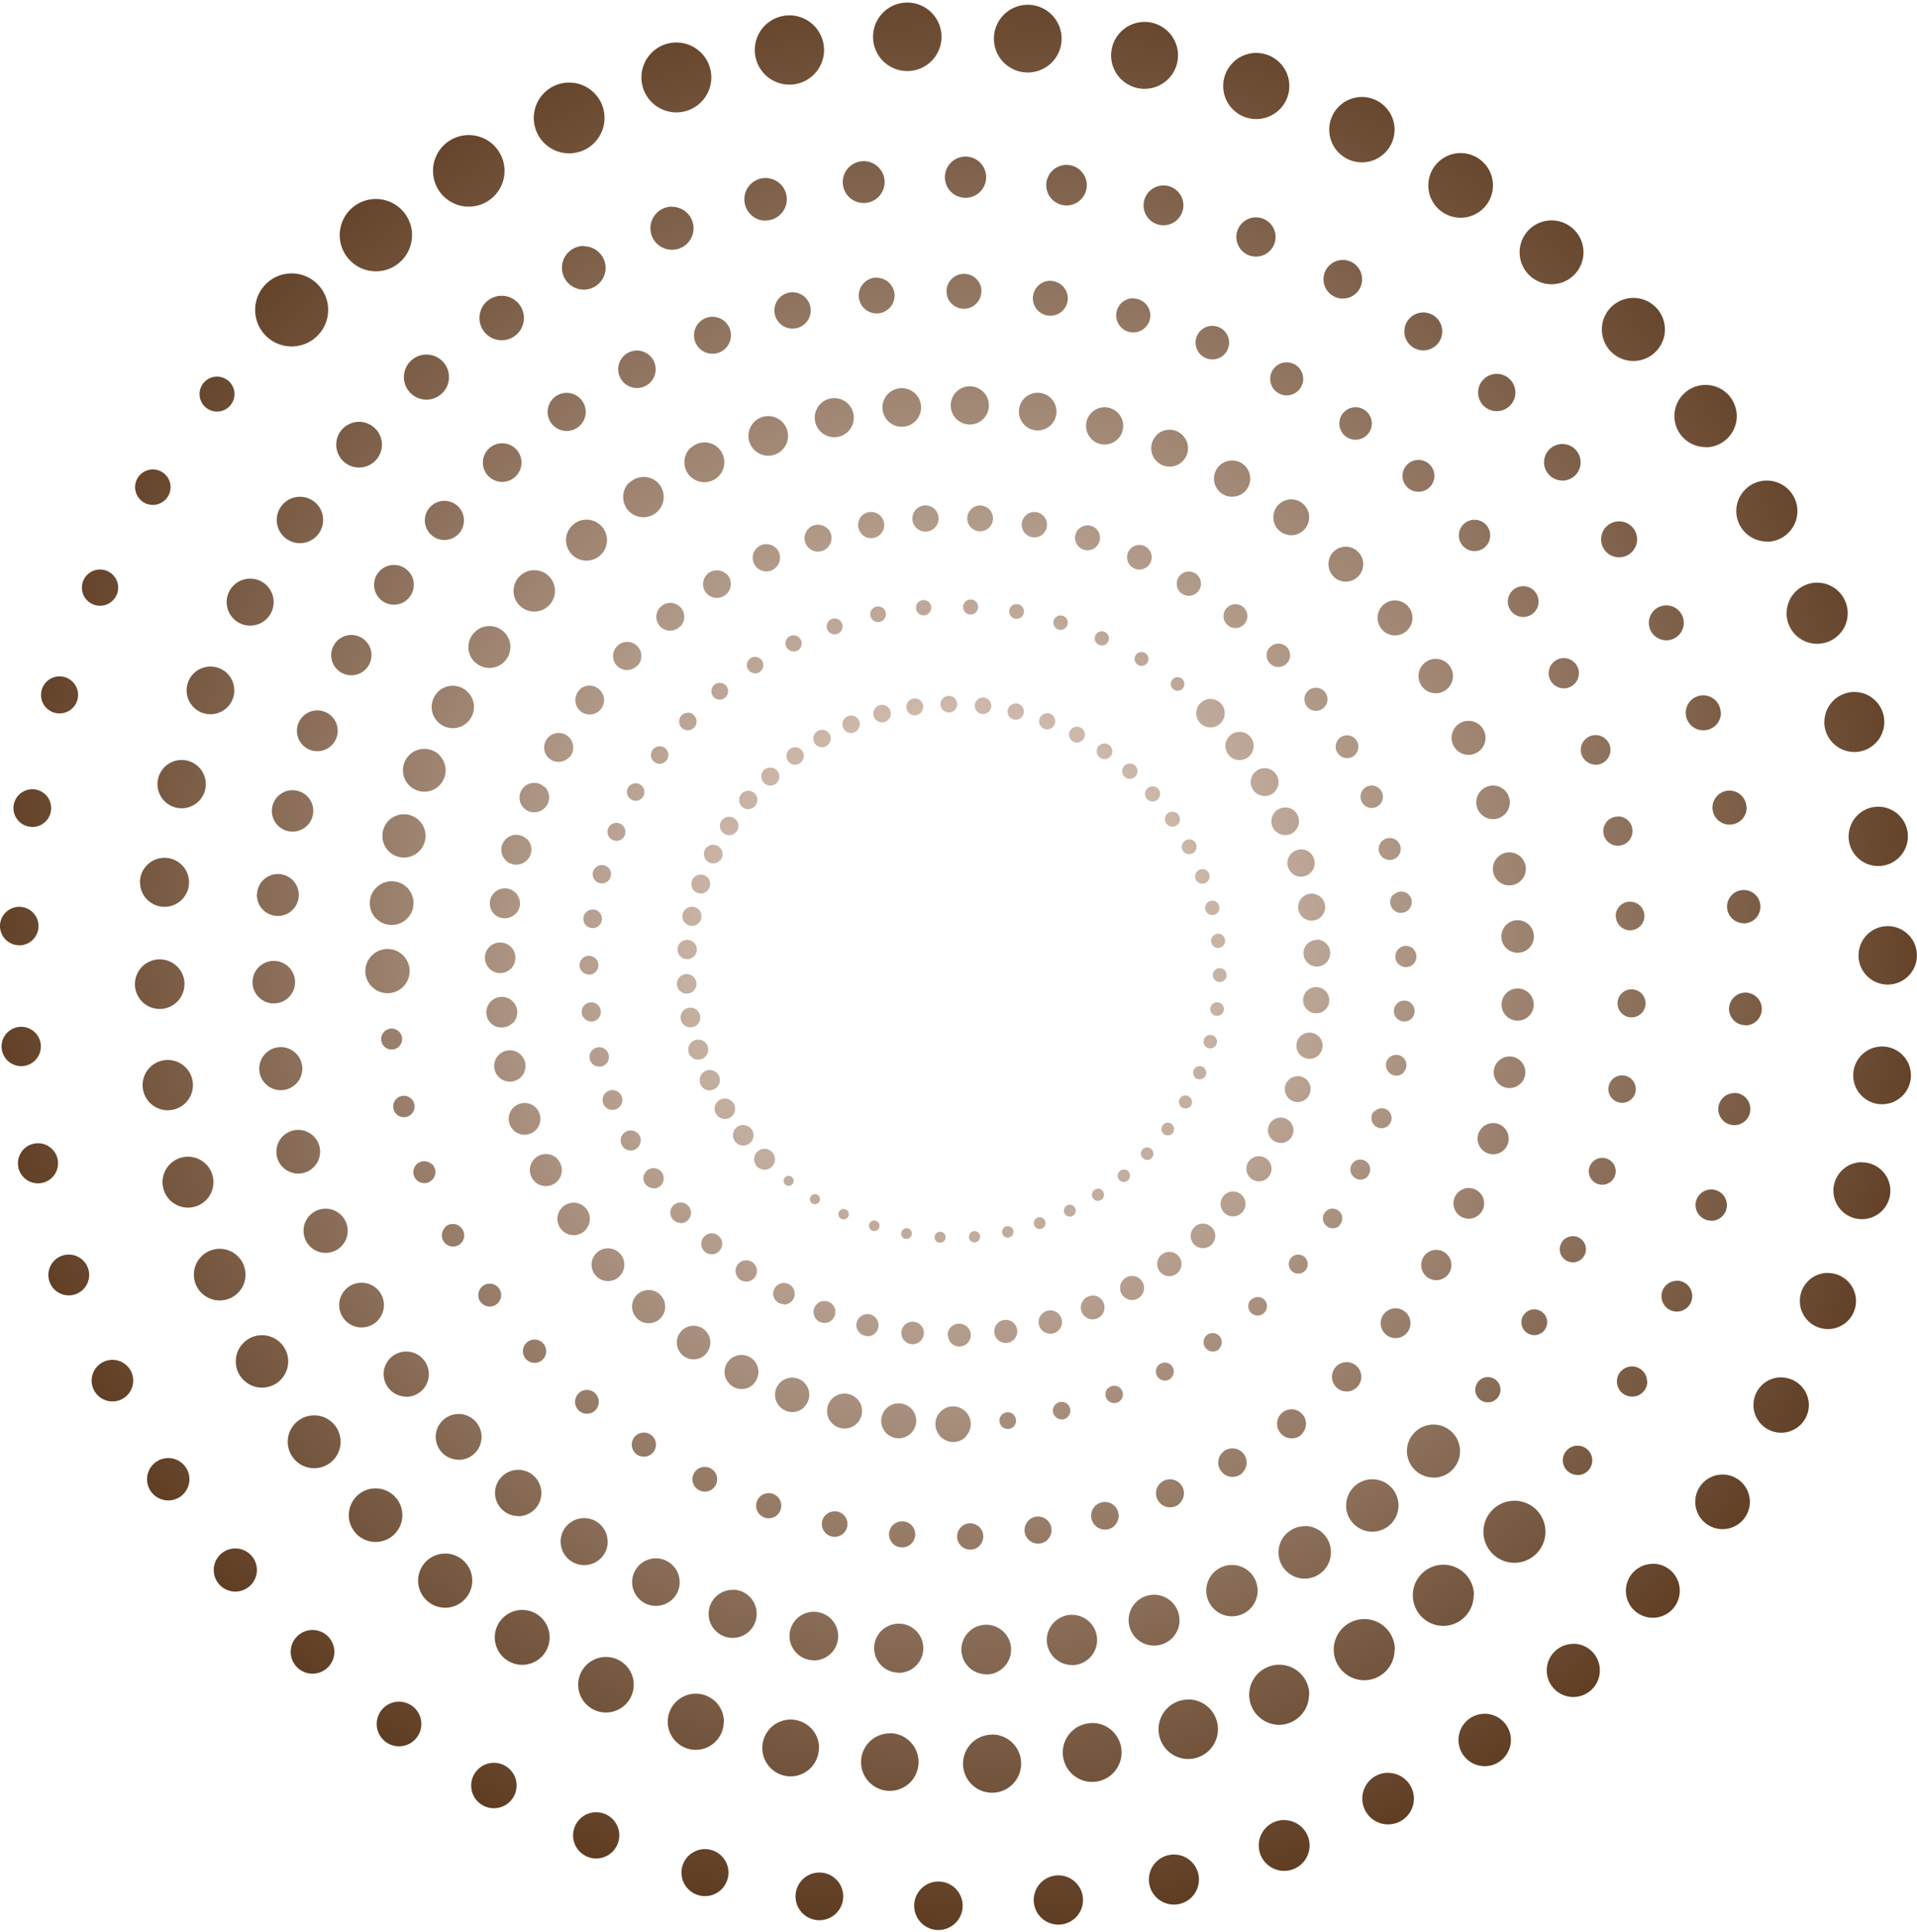 <?xml version="1.0" encoding="UTF-8" standalone="no"?><svg xmlns="http://www.w3.org/2000/svg" xmlns:xlink="http://www.w3.org/1999/xlink" data-name="Layer 1" fill="#000000" height="442.3" preserveAspectRatio="xMidYMid meet" version="1" viewBox="0.0 -0.6 439.0 442.3" width="439" zoomAndPan="magnify"><defs><radialGradient cx="220.62" cy="212.82" gradientUnits="userSpaceOnUse" id="a" r="236.14" xlink:actuate="onLoad" xlink:show="other" xlink:type="simple"><stop offset="0" stop-color="#eddcd2"/><stop offset="1" stop-color="#59371c"/></radialGradient></defs><path d="M271.22,156a1.55,1.55,0,1,1-1.54-1.55A1.54,1.54,0,0,1,271.22,156ZM263,150.28a1.59,1.59,0,1,0-1.59,1.58A1.59,1.59,0,0,0,263,150.28Zm-10.55-3.1a1.62,1.62,0,0,0,0-3.23,1.62,1.62,0,1,0,0,3.23Zm-9.57-6.87a1.65,1.65,0,1,0,1.65,1.65A1.65,1.65,0,0,0,242.86,140.31Zm-11.77-.78a1.69,1.69,0,0,0,3.37,0,1.69,1.69,0,1,0-3.37,0Zm-8.84-2.88a1.72,1.72,0,1,0,1.72,1.71A1.71,1.71,0,0,0,222.25,136.65Zm-9,1.89a1.75,1.75,0,1,0-1.75,1.75A1.75,1.75,0,0,0,213.25,138.54Zm-12.17,3.28A1.79,1.79,0,1,0,199.3,140,1.79,1.79,0,0,0,201.08,141.82Zm-8.14,1a1.82,1.82,0,1,0-1.82,1.82A1.82,1.82,0,0,0,192.94,142.78Zm-11.24,5.76a1.86,1.86,0,1,0-1.85-1.86A1.86,1.86,0,0,0,181.7,148.54Zm-8.8,5a1.89,1.89,0,1,0-1.89-1.88A1.88,1.88,0,0,0,172.9,153.55Zm-6.17,4.09a1.92,1.92,0,1,0-1.92,1.92A1.92,1.92,0,0,0,166.73,157.64Zm-9.23,4.93a2,2,0,1,0,2,2A2,2,0,0,0,157.5,162.57Zm-4.44,9.67a2,2,0,1,0-2,2A2,2,0,0,0,153.06,172.24Zm-9.5,8.47a2,2,0,1,0,2-2A2,2,0,0,0,143.56,180.71Zm-2.41,11.18a2.06,2.06,0,1,0-2.06-2.06A2.06,2.06,0,0,0,141.15,191.89Zm-1.23,7.65a2.1,2.1,0,1,0-2.1,2.09A2.1,2.1,0,0,0,139.92,199.54Zm-4.22,8.07a2.13,2.13,0,1,0,2.13,2.13A2.14,2.14,0,0,0,135.7,207.61Zm-.84,14.91a2.16,2.16,0,1,0-2.16-2.16A2.17,2.17,0,0,0,134.86,222.52Zm.52,10.74a2.2,2.2,0,1,0-2.2-2.2A2.2,2.2,0,0,0,135.38,233.26Zm1.82,10.34a2.23,2.23,0,1,0-2.23-2.23A2.23,2.23,0,0,0,137.2,243.6Zm.77,7.61a2.27,2.27,0,1,0,2.27-2.27A2.27,2.27,0,0,0,138,251.21Zm8.75,9.27a2.3,2.3,0,1,0-2.3,2.3A2.3,2.3,0,0,0,146.72,260.48Zm2.93,11a2.33,2.33,0,1,0-2.33-2.33A2.33,2.33,0,0,0,149.65,271.44Zm6.22,7.94A2.37,2.37,0,1,0,153.5,277,2.37,2.37,0,0,0,155.87,279.38Zm9.5,4.73a2.4,2.4,0,1,0-2.4,2.4A2.4,2.4,0,0,0,165.37,284.11Zm3.07,6.2a2.44,2.44,0,1,0,2.44-2.43A2.44,2.44,0,0,0,168.44,290.31Zm11.07,7.7a2.47,2.47,0,1,0-2.47-2.47A2.46,2.46,0,0,0,179.51,298Zm11.79,1.7a2.51,2.51,0,1,0-2.51,2.51A2.5,2.5,0,0,0,191.3,299.71Zm7.33,5.57a2.54,2.54,0,1,0-2.54-2.54A2.54,2.54,0,0,0,198.63,305.28ZM209,302a2.58,2.58,0,1,0,2.57,2.57A2.58,2.58,0,0,0,209,302Zm8.09,3.07a2.61,2.61,0,1,0,2.61-2.6A2.61,2.61,0,0,0,217,305.05Zm13.23-3.48a2.64,2.64,0,1,0,2.64,2.64A2.65,2.65,0,0,0,230.27,301.57Zm10.2,3.18a2.68,2.68,0,1,0-2.68-2.67A2.68,2.68,0,0,0,240.47,304.75Zm9.7-8.72a2.71,2.71,0,1,0,2.71,2.71A2.71,2.71,0,0,0,250.17,296ZM262,294.29a2.75,2.75,0,1,0-2.74,2.74A2.74,2.74,0,0,0,262,294.29ZM265,288.8a2.78,2.78,0,1,0,2.77-2.78A2.77,2.77,0,0,0,265,288.8Zm10.48-3.63a2.81,2.81,0,1,0-2.81-2.81A2.81,2.81,0,0,0,275.45,285.17Zm6.88-7.28a2.85,2.85,0,1,0-2.84-2.84A2.84,2.84,0,0,0,282.33,277.89ZM291.18,267a2.88,2.88,0,1,0-2.88,2.88A2.88,2.88,0,0,0,291.18,267Zm2.09-5.89a2.92,2.92,0,1,0-2.91-2.92A2.92,2.92,0,0,0,293.27,261.06Zm3.9-15.29a2.95,2.95,0,1,0,2.95,2.95A2.95,2.95,0,0,0,297.17,245.77Zm5.71-7a3,3,0,1,0-3,3A3,3,0,0,0,302.88,238.75Zm1.53-10.42a3,3,0,1,0-3,3A3,3,0,0,0,304.41,228.33Zm-2.86-13.8a3.05,3.05,0,1,0,3.06,3.05A3.06,3.06,0,0,0,301.55,214.53ZM300.38,204a3.09,3.09,0,1,0,3.08,3.08A3.08,3.08,0,0,0,300.38,204Zm-2.44-10.12a3.12,3.12,0,1,0,3.12,3.12A3.12,3.12,0,0,0,297.94,193.86Zm-3.62-9.6a3.16,3.16,0,1,0,3.15,3.16A3.15,3.15,0,0,0,294.32,184.26Zm-4.72-2.62a3.19,3.19,0,1,0-3.19-3.19A3.19,3.19,0,0,0,289.6,181.64Zm-2.51-11.46a3.23,3.23,0,1,0-3.23,3.22A3.23,3.23,0,0,0,287.09,170.18Zm-13.15-7.51a3.26,3.26,0,1,0,3.26-3.26A3.26,3.26,0,0,0,273.94,162.67ZM179.46,269.75a1.14,1.14,0,1,0,1.13-1.13A1.13,1.13,0,0,0,179.46,269.75Zm6,4.2a1.16,1.16,0,1,0,1.16-1.16A1.16,1.16,0,0,0,185.5,274Zm7.73,4.63a1.19,1.19,0,1,0-1.19-1.19A1.18,1.18,0,0,0,193.23,278.58Zm7,2.67A1.21,1.21,0,1,0,199,280,1.21,1.21,0,0,0,200.23,281.25Zm6.16.57a1.23,1.23,0,1,0,1.23-1.23A1.23,1.23,0,0,0,206.39,281.82Zm8.94,2.11a1.26,1.26,0,1,0-1.26-1.26A1.25,1.25,0,0,0,215.33,283.93Zm6.58-1.39a1.29,1.29,0,1,0,1.29-1.28A1.29,1.29,0,0,0,221.91,282.54Zm8.92-2.4a1.31,1.31,0,1,0,1.3,1.31A1.3,1.3,0,0,0,230.83,280.14Zm7.29.63a1.34,1.34,0,1,0-1.33-1.33A1.33,1.33,0,0,0,238.12,280.77Zm5.54-4.19a1.36,1.36,0,1,0,1.36-1.36A1.36,1.36,0,0,0,243.66,276.58Zm7.8-5a1.38,1.38,0,1,0,1.39,1.38A1.38,1.38,0,0,0,251.46,271.55Zm5.93-4.4a1.41,1.41,0,1,0,1.41,1.4A1.41,1.41,0,0,0,257.39,267.15Zm5.35-2.21a1.43,1.43,0,1,0-1.43-1.43A1.43,1.43,0,0,0,262.74,264.94Zm3.25-7.08a1.46,1.46,0,1,0,1.46-1.46A1.46,1.46,0,0,0,266,257.86Zm7-6.2a1.49,1.49,0,1,0-1.49,1.49A1.49,1.49,0,0,0,273,251.66Zm.26-6.68a1.51,1.51,0,1,0,1.51-1.51A1.52,1.52,0,0,0,273.21,245Zm5.48-7.11a1.54,1.54,0,1,0-1.54,1.54A1.54,1.54,0,0,0,278.69,237.87Zm1.58-7.47a1.56,1.56,0,1,0-1.56,1.56A1.56,1.56,0,0,0,280.27,230.4Zm-2.53-7.77a1.58,1.58,0,1,0,1.58-1.59A1.58,1.58,0,0,0,277.74,222.63Zm1.2-9.45a1.61,1.61,0,1,0,1.61,1.61A1.61,1.61,0,0,0,278.94,213.18Zm-1.33-7.58a1.64,1.64,0,1,0,1.64,1.64A1.64,1.64,0,0,0,277.61,205.6Zm-2.23-7.22A1.66,1.66,0,1,0,277,200,1.65,1.65,0,0,0,275.38,198.38Zm-3.06-6.82a1.69,1.69,0,1,0,1.69,1.68A1.68,1.68,0,0,0,272.32,191.56Zm-5.54-4.64a1.71,1.71,0,1,0,1.71-1.7A1.7,1.7,0,0,0,266.78,186.92Zm-1.11-5.78a1.73,1.73,0,1,0-1.73,1.73A1.73,1.73,0,0,0,265.67,181.14Zm-5.17-5.2a1.76,1.76,0,1,0-1.76,1.76A1.76,1.76,0,0,0,260.5,175.94Zm-5.77-4.54a1.79,1.79,0,1,0-1.78,1.78A1.79,1.79,0,0,0,254.73,171.4Zm-9.92-3.83a1.81,1.81,0,1,0,1.81-1.81A1.81,1.81,0,0,0,244.81,167.57Zm-5-4.89a1.84,1.84,0,1,0,1.83,1.83A1.83,1.83,0,0,0,239.83,162.68Zm-7.21-2.24a1.86,1.86,0,1,0,1.86,1.85A1.86,1.86,0,0,0,232.62,160.44ZM227,161a1.89,1.89,0,1,0-1.88,1.88A1.88,1.88,0,0,0,227,161Zm-9.72,1.54a1.91,1.91,0,1,0-1.91-1.91A1.91,1.91,0,0,0,217.23,162.51Zm-5.84-1.29a1.94,1.94,0,1,0-1.93,1.94A1.93,1.93,0,0,0,211.39,161.22ZM204,162.78a2,2,0,1,0-2,2A2,2,0,0,0,204,162.78Zm-7.08,2.45a2,2,0,1,0-2,2A2,2,0,0,0,196.87,165.23Zm-6.66,3.26a2,2,0,1,0-2,2A2,2,0,0,0,190.21,168.49Zm-6.16,4a2,2,0,1,0-2,2A2,2,0,0,0,184.05,172.51Zm-9.74,4.71a2.06,2.06,0,1,0,2.06-2.06A2.06,2.06,0,0,0,174.31,177.22Zm-3,7.44a2.09,2.09,0,1,0-2.09-2.08A2.08,2.08,0,0,0,171.33,184.66Zm-6.48,3.85A2.11,2.11,0,1,0,167,186.4,2.11,2.11,0,0,0,164.85,188.51Zm-1.53,4.31a2.14,2.14,0,1,0,2.13,2.14A2.14,2.14,0,0,0,163.32,192.82Zm-.7,9a2.16,2.16,0,1,0-2.16,2.16A2.16,2.16,0,0,0,162.62,201.86ZM158.46,207a2.19,2.19,0,1,0,2.19,2.19A2.19,2.19,0,0,0,158.46,207Zm-1.09,12a2.21,2.21,0,1,0-2.21-2.21A2.21,2.21,0,0,0,157.37,219Zm-.12,7.89a2.24,2.24,0,1,0-2.23-2.23A2.23,2.23,0,0,0,157.25,226.89Zm.86,7.73a2.26,2.26,0,1,0-2.26-2.26A2.26,2.26,0,0,0,158.11,234.62ZM159.9,242a2.29,2.29,0,1,0-2.29-2.28A2.29,2.29,0,0,0,159.9,242Zm2.65,7a2.31,2.31,0,1,0-2.31-2.31A2.3,2.3,0,0,0,162.55,249.06Zm5.79,4.25a2.34,2.34,0,1,0-2.33,2.34A2.33,2.33,0,0,0,168.34,253.31Zm1.87,3.71a2.36,2.36,0,1,0,2.36,2.36A2.35,2.35,0,0,0,170.21,257Zm7.27,7.85a2.39,2.39,0,1,0-2.39,2.39A2.39,2.39,0,0,0,177.48,264.87Zm54.66,58.48a1.92,1.92,0,1,0,0,2.72A1.93,1.93,0,0,0,232.14,323.35Zm12.36.5a2,2,0,1,0-2.78,0A2,2,0,0,0,244.5,323.85Zm9.23-6.56a2,2,0,1,0,2.84,0A2,2,0,0,0,253.73,317.29Zm14.47-2.37a2.05,2.05,0,1,0-2.9,0A2.05,2.05,0,0,0,268.2,314.92Zm11-6.71a2.09,2.09,0,1,0-3,0A2.09,2.09,0,0,0,279.24,308.21Zm7.3-11.23a2.14,2.14,0,1,0,3,0A2.14,2.14,0,0,0,286.54,297Zm12.35-9.64a2.18,2.18,0,1,0,0,3.08A2.18,2.18,0,0,0,298.89,287.34Zm7.88-7.37a2.22,2.22,0,1,0-3.14,0A2.23,2.23,0,0,0,306.77,280Zm6.38-11.15a2.27,2.27,0,1,0-3.2,0A2.26,2.26,0,0,0,313.15,268.82Zm1.63-15a2.31,2.31,0,1,0,3.26,0A2.29,2.29,0,0,0,314.78,253.86Zm6.65-8.84a2.35,2.35,0,1,0-3.32,0A2.34,2.34,0,0,0,321.43,245Zm1.89-15.73a2.39,2.39,0,1,0,0,3.38A2.38,2.38,0,0,0,323.32,229.29Zm.4-12.52a2.43,2.43,0,1,0,0,3.44A2.43,2.43,0,0,0,323.72,216.77Zm-4.6-12.48a2.47,2.47,0,1,0,3.5,0A2.47,2.47,0,0,0,319.12,204.29ZM316.46,192a2.52,2.52,0,1,0,3.57,0A2.52,2.52,0,0,0,316.46,192Zm-4.15-12a2.57,2.57,0,1,0,3.63,0A2.57,2.57,0,0,0,312.31,180Zm-2-7.81a2.6,2.6,0,1,0-3.68,0A2.6,2.6,0,0,0,310.35,172.2Zm-10.83-10.81a2.65,2.65,0,1,0,0-3.75A2.66,2.66,0,0,0,299.52,161.39Zm-8.63-13.86a2.69,2.69,0,1,0,3.8,0A2.68,2.68,0,0,0,290.89,147.53Zm-6-5.13a2.73,2.73,0,1,0-3.86,0A2.73,2.73,0,0,0,284.85,142.4ZM270.28,135a2.78,2.78,0,1,0,0-3.93A2.79,2.79,0,0,0,270.28,135ZM258.92,125a2.82,2.82,0,1,0,4,0A2.82,2.82,0,0,0,258.92,125Zm-11.87-4.51a2.86,2.86,0,1,0,4,0A2.86,2.86,0,0,0,247.05,120.51Zm-8.13,1.09a2.9,2.9,0,1,0-4.1,0A2.9,2.9,0,0,0,238.92,121.6ZM222.37,116a2.95,2.95,0,1,0,4.16,0A2.93,2.93,0,0,0,222.37,116Zm-8.3,0a3,3,0,1,0,0,4.23A3,3,0,0,0,214.07,116Zm-16.68,5.76a3,3,0,1,0,0-4.29A3,3,0,0,0,197.39,121.71Zm-7.88-1.32a3.08,3.08,0,1,0,0,4.35A3.08,3.08,0,0,0,189.51,120.39Zm-11.81,4.46a3.12,3.12,0,1,0,0,4.41A3.13,3.13,0,0,0,177.7,124.85Zm-11.3,6a3.16,3.16,0,1,0,0,4.47A3.16,3.16,0,0,0,166.4,130.81Zm-10.63,12a3.2,3.2,0,1,0-4.53,0A3.2,3.2,0,0,0,155.77,142.8Zm-9.84,9a3.24,3.24,0,1,0-4.58,0A3.24,3.24,0,0,0,145.93,151.81Zm-13.21,5.47a3.29,3.29,0,1,0,4.65,0A3.3,3.3,0,0,0,132.72,157.28Zm-2.42,15.53a3.33,3.33,0,1,0-4.71,0A3.33,3.33,0,0,0,130.3,172.81Zm-5.58,6.73a3.37,3.37,0,1,0,0,4.77A3.36,3.36,0,0,0,124.72,179.54Zm-4.07,11.91a3.42,3.42,0,1,0,0,4.83A3.42,3.42,0,0,0,120.65,191.45Zm-2.59,17.14a3.45,3.45,0,1,0-4.88,0A3.44,3.44,0,0,0,118.06,208.59Zm-6,12.48a3.5,3.5,0,1,0,0-4.95A3.49,3.49,0,0,0,112,221.07Zm5.36,12.52a3.54,3.54,0,1,0-5,0A3.55,3.55,0,0,0,117.39,233.59ZM119.3,246a3.59,3.59,0,1,0-5.07,0A3.59,3.59,0,0,0,119.3,246Zm3.4,7a3.63,3.63,0,1,0,0,5.13A3.64,3.64,0,0,0,122.7,253Zm4.9,11.69a3.67,3.67,0,1,0,0,5.2A3.68,3.68,0,0,0,127.6,264.71Zm6.39,16.4a3.71,3.71,0,1,0-5.25,0A3.71,3.71,0,0,0,134,281.11Zm7.89,10.51a3.75,3.75,0,1,0-5.31,0A3.75,3.75,0,0,0,141.88,291.62Zm9.35,4.26a3.8,3.8,0,1,0,0,5.38A3.8,3.8,0,0,0,151.23,295.88Zm10.32,13.63a3.84,3.84,0,1,0-5.43,0A3.84,3.84,0,0,0,161.55,309.51Zm11,6.75a3.88,3.88,0,1,0-5.49,0A3.87,3.87,0,0,0,172.6,316.26Zm11.63,5.26a3.92,3.92,0,1,0-5.55,0A3.91,3.91,0,0,0,184.23,321.52Zm12.07-1.84a4,4,0,1,0,0,5.61A4,4,0,0,0,196.3,319.68Zm12.37,2.2a4,4,0,1,0,0,5.68A4,4,0,0,0,208.67,321.88Zm12.5,6.45a4.05,4.05,0,1,0-5.73,0A4,4,0,0,0,221.17,328.33ZM91.38,239A2.4,2.4,0,1,0,88,239,2.4,2.4,0,0,0,91.38,239ZM90.76,251a2.45,2.45,0,1,0,3.47,0A2.45,2.45,0,0,0,90.76,251Zm8.18,15a2.51,2.51,0,1,0,0,3.55A2.5,2.5,0,0,0,98.94,265.93Zm3,14.43a2.56,2.56,0,1,0,3.62,0A2.57,2.57,0,0,0,101.9,280.36ZM114,297.77a2.62,2.62,0,1,0-3.7,0A2.62,2.62,0,0,0,114,297.77Zm10.31,9.1a2.67,2.67,0,1,0,0,3.77A2.65,2.65,0,0,0,124.28,306.87Zm8.18,11.57a2.72,2.72,0,1,0,3.85,0A2.72,2.72,0,0,0,132.46,318.44Zm13,9.75a2.77,2.77,0,1,0,3.92,0A2.78,2.78,0,0,0,145.51,328.19Zm17.91,11.89a2.83,2.83,0,1,0-4,0A2.84,2.84,0,0,0,163.42,340.08Zm14.67,6.09a2.88,2.88,0,1,0-4.07,0A2.89,2.89,0,0,0,178.09,346.17Zm11,.09a2.93,2.93,0,1,0,4.15,0A2.92,2.92,0,0,0,189.11,346.26Zm15.41,2.29a3,3,0,1,0,4.22,0A3,3,0,0,0,204.52,348.55Zm19.85,4.71a3,3,0,1,0-4.3,0A3,3,0,0,0,224.37,353.26Zm15.57-1.37a3.09,3.09,0,1,0-4.37,0A3.08,3.08,0,0,0,239.94,351.89Zm15.35-3.23a3.15,3.15,0,1,0-4.45,0A3.14,3.14,0,0,0,255.29,348.66Zm14.94-5.11a3.2,3.2,0,1,0-4.53,0A3.21,3.21,0,0,0,270.23,343.55Zm14.34-7a3.25,3.25,0,1,0-4.6,0A3.25,3.25,0,0,0,284.57,336.58Zm13.57-8.83a3.31,3.31,0,1,0-4.67,0A3.31,3.31,0,0,0,298.14,327.75ZM310.76,317a3.36,3.36,0,1,0-4.75,0A3.36,3.36,0,0,0,310.76,317ZM322,299.94a3.41,3.41,0,1,0,0,4.83A3.41,3.41,0,0,0,322,299.94Zm4.47-13.35a3.46,3.46,0,1,0,4.89,0A3.44,3.44,0,0,0,326.45,286.59Zm12.39-9.21a3.51,3.51,0,1,0-5,0A3.5,3.5,0,0,0,338.84,277.38Zm5.63-19.78a3.57,3.57,0,1,0,0,5A3.58,3.58,0,0,0,344.47,257.6Zm3.76-10.14a3.62,3.62,0,1,0-5.12,0A3.61,3.61,0,0,0,348.23,247.46Zm-3.3-20.66a3.68,3.68,0,1,0,5.2,0A3.69,3.69,0,0,0,344.93,226.8Zm5.23-15.63a3.73,3.73,0,1,0,0,5.28A3.72,3.72,0,0,0,350.16,211.17ZM348.32,201a3.78,3.78,0,1,0-5.35,0A3.78,3.78,0,0,0,348.32,201Zm-9.12-20.62a3.84,3.84,0,1,0,5.42,0A3.84,3.84,0,0,0,339.2,180.37Zm-5.65-9.3a3.89,3.89,0,1,0,0-5.5A3.89,3.89,0,0,0,333.55,171.07ZM326,151.4a3.94,3.94,0,1,0,5.57,0A3.94,3.94,0,0,0,326,151.4Zm-9.38-7.7a4,4,0,1,0,0-5.65A4,4,0,0,0,316.66,143.7Zm-11.24-12.27a4,4,0,1,0,0-5.72A4.06,4.06,0,0,0,305.42,131.43ZM292.8,114.94a4.1,4.1,0,1,0,5.8,0A4.09,4.09,0,0,0,292.8,114.94Zm-13.58-8.89a4.15,4.15,0,1,0,5.87,0A4.15,4.15,0,0,0,279.22,106.05Zm-14.35-7a4.21,4.21,0,1,0,5.95,0A4.19,4.19,0,0,0,264.87,99Zm-14.94.86a4.26,4.26,0,1,0,0-6A4.26,4.26,0,0,0,249.93,99.88Zm-15.35-3.22a4.31,4.31,0,1,0,0-6.1A4.32,4.32,0,0,0,234.58,96.66ZM219,89.13a4.37,4.37,0,1,0,6.18,0A4.35,4.35,0,0,0,219,89.13Zm-9.37.43a4.42,4.42,0,1,0,0,6.26A4.43,4.43,0,0,0,209.63,89.56Zm-21.74,8.63a4.47,4.47,0,1,0,0-6.32A4.47,4.47,0,0,0,187.89,98.19ZM172.73,96a4.53,4.53,0,1,0,6.4,0A4.52,4.52,0,0,0,172.73,96Zm-14.66,6a4.57,4.57,0,1,0,6.47,0A4.57,4.57,0,0,0,158.07,102.08Zm-14,7.9a4.64,4.64,0,1,0,6.56,0A4.65,4.65,0,0,0,144.08,110ZM131,119.75a4.69,4.69,0,1,0,6.63,0A4.69,4.69,0,0,0,131,119.75Zm-12,11.58a4.74,4.74,0,1,0,6.7,0A4.75,4.75,0,0,0,119,131.33Zm-10.3,19.59a4.79,4.79,0,1,0,0-6.78A4.8,4.8,0,0,0,108.65,150.92Zm-8.43,6.93a4.84,4.84,0,1,0,6.85,0A4.85,4.85,0,0,0,100.22,157.85Zm.37,14.44a4.9,4.9,0,1,0,0,6.93A4.91,4.91,0,0,0,100.59,172.29ZM89,194.28a4.95,4.95,0,1,0,0-7A5,5,0,0,0,89,194.28Zm-2.83,15.43a5,5,0,1,0,0-7.08A5,5,0,0,0,86.13,209.71Zm-1,15.6a5.06,5.06,0,1,0,0-7.15A5,5,0,0,0,85.17,225.31Zm255.56,95.16a2.89,2.89,0,1,0-2.89-2.88A2.88,2.88,0,0,0,340.73,320.47Zm10.68-15.39a2.95,2.95,0,1,0-3-2.94A2.94,2.94,0,0,0,351.41,305.08Zm8.78-16.66a3,3,0,1,0-3-3A3,3,0,0,0,360.19,288.42Zm6.74-23.93a3.08,3.08,0,1,0,3.07,3.07A3.07,3.07,0,0,0,366.93,264.49Zm4.53-12.6a3.14,3.14,0,1,0-3.14-3.14A3.15,3.15,0,0,0,371.46,251.89Zm5.38-22.77a3.21,3.21,0,1,0-3.21,3.21A3.21,3.21,0,0,0,376.84,229.12Zm-6.8-20a3.27,3.27,0,1,0,3.27-3.27A3.26,3.26,0,0,0,370,209.08Zm.47-22.77a3.34,3.34,0,1,0,3.33,3.33A3.33,3.33,0,0,0,370.51,186.31Zm-5.12-11.85a3.4,3.4,0,1,0-3.39-3.4A3.4,3.4,0,0,0,365.39,174.46ZM358.11,157a3.46,3.46,0,1,0-3.46-3.46A3.46,3.46,0,0,0,358.11,157Zm-5.77-19.87a3.52,3.52,0,1,0-3.52,3.52A3.51,3.51,0,0,0,352.34,137.08ZM337.68,118.4a3.59,3.59,0,1,0,3.58,3.58A3.58,3.58,0,0,0,337.68,118.4ZM324.83,112a3.65,3.65,0,1,0-3.65-3.65A3.65,3.65,0,0,0,324.83,112ZM310.44,92.64a3.72,3.72,0,1,0,3.71,3.72A3.73,3.73,0,0,0,310.44,92.64Zm-19.56-6.5a3.78,3.78,0,1,0,3.77-3.78A3.77,3.77,0,0,0,290.88,86.14Zm-13.25-4.45a3.84,3.84,0,1,0-3.84-3.84A3.84,3.84,0,0,0,277.63,81.69Zm-18.1-14a3.91,3.91,0,1,0,3.9,3.91A3.91,3.91,0,0,0,259.53,67.74Zm-19-4a4,4,0,1,0,4,4A4,4,0,0,0,240.5,63.72Zm-15.77,2.41a4,4,0,1,0-4,4A4,4,0,0,0,224.73,66.13Zm-24-3.14a4.1,4.1,0,1,0,4.1,4.1A4.11,4.11,0,0,0,200.73,63ZM181.5,66.32a4.16,4.16,0,1,0,4.16,4.16A4.16,4.16,0,0,0,181.5,66.32Zm-22.57,9.83a4.23,4.23,0,1,0,4.23-4.22A4.23,4.23,0,0,0,158.93,76.15ZM145.86,88.24A4.29,4.29,0,1,0,141.57,84,4.29,4.29,0,0,0,145.86,88.24Zm-16.1,9.83a4.36,4.36,0,1,0-4.35-4.35A4.35,4.35,0,0,0,129.76,98.07ZM115,100.89a4.42,4.42,0,1,0,4.42,4.41A4.41,4.41,0,0,0,115,100.89Zm-13.23,13.18a4.48,4.48,0,1,0,4.48,4.48A4.48,4.48,0,0,0,101.79,114.07Zm-7,19.23a4.55,4.55,0,1,0-4.55,4.55A4.55,4.55,0,0,0,94.76,133.3ZM80.46,154a4.61,4.61,0,1,0-4.61-4.61A4.6,4.6,0,0,0,80.46,154ZM68,166.72a4.67,4.67,0,1,0,4.67-4.67A4.67,4.67,0,0,0,68,166.72ZM67,189.8a4.74,4.74,0,1,0-4.74-4.73A4.73,4.73,0,0,0,67,189.8Zm-8.17,14.51a4.8,4.8,0,1,0,4.8-4.8A4.79,4.79,0,0,0,58.86,204.31Zm3.86,24.83a4.87,4.87,0,1,0-4.86-4.87A4.87,4.87,0,0,0,62.72,229.14ZM64.3,249a4.93,4.93,0,1,0-4.93-4.93A4.93,4.93,0,0,0,64.3,249Zm4,19.09a5,5,0,1,0-5-5A5,5,0,0,0,68.28,268.09Zm6.21,18.16a5.06,5.06,0,1,0-5-5.06A5.07,5.07,0,0,0,74.49,286.25ZM87.92,298.2a5.12,5.12,0,1,0-5.12,5.12A5.12,5.12,0,0,0,87.92,298.2Zm5.11,21A5.18,5.18,0,1,0,87.85,314,5.18,5.18,0,0,0,93,319.16Zm12,14.44a5.25,5.25,0,1,0-5.25-5.24A5.25,5.25,0,0,0,105.05,333.6Zm13.64,12.9a5.31,5.31,0,1,0-5.31-5.31A5.31,5.31,0,0,0,118.69,346.5Zm20.48,5.82a5.38,5.38,0,1,0-5.37,5.37A5.37,5.37,0,0,0,139.17,352.32Zm16.49,9.28a5.44,5.44,0,1,0-5.44,5.43A5.44,5.44,0,0,0,155.66,361.6Zm12.14,1.76a5.5,5.5,0,1,0,5.5,5.5A5.5,5.5,0,0,0,167.8,363.36Zm18.59,16.16a5.57,5.57,0,1,0-5.57-5.56A5.56,5.56,0,0,0,186.39,379.52Zm19.43,2.84a5.63,5.63,0,1,0-5.62-5.63A5.63,5.63,0,0,0,205.82,382.36Zm20.05.37a5.69,5.69,0,1,0-5.69-5.69A5.69,5.69,0,0,0,225.87,382.73Zm19.62-2.13a5.76,5.76,0,1,0-5.75-5.75A5.75,5.75,0,0,0,245.49,380.6Zm24.63-10.3a5.82,5.82,0,1,0-5.82,5.82A5.82,5.82,0,0,0,270.12,370.3Zm17.9-6.76a5.88,5.88,0,1,0-5.88,5.88A5.88,5.88,0,0,0,288,363.54Zm10.84-14.75a6,6,0,1,0,5.94,5.95A5.95,5.95,0,0,0,298.86,348.79Zm9.42-4.75a6,6,0,1,0,6-6A6,6,0,0,0,308.28,344Zm20-6.36a6.08,6.08,0,1,0-6.07-6.07A6.08,6.08,0,0,0,328.3,337.68Zm33-.59a3.37,3.37,0,1,0-3.37-3.37A3.37,3.37,0,0,0,361.32,337.09Zm15.92-21.42a3.45,3.45,0,1,0-3.44,3.44A3.44,3.44,0,0,0,377.24,315.67Zm6.82-23.06a3.52,3.52,0,1,0,3.52,3.52A3.52,3.52,0,0,0,384.06,292.61Zm7.87-13.74a3.59,3.59,0,1,0-3.59-3.59A3.59,3.59,0,0,0,391.93,278.87Zm5.29-29.24a3.67,3.67,0,1,0,3.67,3.67A3.67,3.67,0,0,0,397.22,249.63Zm2.54-15.51a3.75,3.75,0,1,0-3.74-3.74A3.74,3.74,0,0,0,399.76,234.12Zm-.38-23.35a3.82,3.82,0,1,0-3.82-3.81A3.81,3.81,0,0,0,399.38,210.77Zm.62-26.51a3.89,3.89,0,1,0-3.89,3.89A3.89,3.89,0,0,0,400,184.26Zm-5.9-21.7a4,4,0,1,0-4,4A4,4,0,0,0,394.1,162.56ZM377.59,142a4,4,0,1,0,4-4A4,4,0,0,0,377.59,142ZM370.78,127a4.12,4.12,0,1,0-4.12-4.11A4.11,4.11,0,0,0,370.78,127Zm-13-17.56a4.19,4.19,0,1,0-4.19-4.19A4.19,4.19,0,0,0,357.76,109.41ZM338.49,89.3A4.27,4.27,0,1,0,342.75,85,4.27,4.27,0,0,0,338.49,89.3Zm-12.55-9.68a4.34,4.34,0,1,0-4.34-4.33A4.33,4.33,0,0,0,325.94,79.62ZM307.5,67.76a4.42,4.42,0,1,0-4.41-4.42A4.41,4.41,0,0,0,307.5,67.76ZM287.62,49.17a4.49,4.49,0,1,0,4.49,4.49A4.49,4.49,0,0,0,287.62,49.17Zm-21.15-7.31A4.56,4.56,0,1,0,271,46.42,4.56,4.56,0,0,0,266.47,41.86ZM239.6,41.8a4.64,4.64,0,1,0,4.64-4.64A4.63,4.63,0,0,0,239.6,41.8Zm-18.5,2.89A4.72,4.72,0,1,0,216.39,40,4.71,4.71,0,0,0,221.1,44.69Zm-23.31,1.19A4.79,4.79,0,1,0,193,41.09,4.78,4.78,0,0,0,197.79,45.88Zm-22.47,4a4.86,4.86,0,1,0-4.86-4.86A4.87,4.87,0,0,0,175.32,49.92Zm-21.43-3.17a4.94,4.94,0,1,0,4.94,4.93A4.93,4.93,0,0,0,153.89,46.75Zm-20.2,9a5,5,0,1,0,5,5A5,5,0,0,0,133.69,55.78ZM109.8,72.2a5.09,5.09,0,1,0,5.08-5.08A5.08,5.08,0,0,0,109.8,72.2ZM92.5,85.73a5.16,5.16,0,1,0,5.16-5.15A5.16,5.16,0,0,0,92.5,85.73ZM82.2,106.44A5.23,5.23,0,1,0,77,101.21,5.23,5.23,0,0,0,82.2,106.44Zm-13.52,6.7A5.31,5.31,0,1,0,74,118.45,5.3,5.3,0,0,0,68.68,113.14ZM51.91,137.26a5.38,5.38,0,1,0,5.38-5.38A5.38,5.38,0,0,0,51.91,137.26ZM48.2,162.93a5.46,5.46,0,1,0-5.46-5.45A5.45,5.45,0,0,0,48.2,162.93Zm-12.13,16a5.53,5.53,0,1,0,5.53-5.53A5.53,5.53,0,0,0,36.07,178.91Zm-4,22.48a5.61,5.61,0,1,0,5.61-5.61A5.61,5.61,0,0,0,32.05,201.39Zm10.19,23.32a5.68,5.68,0,1,0-5.68,5.68A5.68,5.68,0,0,0,42.24,224.71ZM38.41,253.6a5.76,5.76,0,1,0-5.75-5.76A5.76,5.76,0,0,0,38.41,253.6Zm4.65,10.63a5.83,5.83,0,1,0,5.82,5.83A5.83,5.83,0,0,0,43.06,264.23Zm13.16,27a5.91,5.91,0,1,0-5.9,5.91A5.9,5.9,0,0,0,56.22,291.2ZM60,305.1a6,6,0,1,0,6,6A6,6,0,0,0,60,305.1Zm12,18.35a6.05,6.05,0,1,0,6,6.05A6.05,6.05,0,0,0,72,323.45ZM92.14,346.3A6.13,6.13,0,1,0,86,352.43,6.12,6.12,0,0,0,92.14,346.3Zm9.81,8.79a6.2,6.2,0,1,0,6.2,6.2A6.2,6.2,0,0,0,102,355.09ZM119.59,368a6.28,6.28,0,1,0,6.28,6.28A6.28,6.28,0,0,0,119.59,368Zm19.19,10.76a6.36,6.36,0,1,0,6.35,6.36A6.35,6.35,0,0,0,138.78,378.77Zm27,14.84a6.43,6.43,0,1,0-6.42,6.43A6.43,6.43,0,0,0,165.74,393.61Zm21.79,6a6.5,6.5,0,1,0-6.5,6.5A6.5,6.5,0,0,0,187.53,399.57Zm16.2-3.34a6.58,6.58,0,1,0,6.58,6.58A6.58,6.58,0,0,0,203.73,396.23Zm23.42.29a6.65,6.65,0,1,0,6.65,6.65A6.65,6.65,0,0,0,227.15,396.52Zm22.92-2.64a6.73,6.73,0,1,0,6.73,6.72A6.72,6.72,0,0,0,250.07,393.88Zm22-5.39a6.8,6.8,0,1,0,6.8,6.8A6.8,6.8,0,0,0,272,388.49Zm27.72-1.09a6.88,6.88,0,1,0-6.88,6.87A6.88,6.88,0,0,0,299.76,387.4Zm19.6-10.28a7,7,0,1,0-6.95,6.94A6.95,6.95,0,0,0,319.36,377.12Zm18.11-12.5a7,7,0,1,0-7,7A7,7,0,0,0,337.47,364.62ZM346.81,343a7.1,7.1,0,1,0,7.1,7.09A7.09,7.09,0,0,0,346.81,343ZM49.7,93.63a4,4,0,1,0-4-4A4,4,0,0,0,49.7,93.63ZM35,115a4.06,4.06,0,1,0-4.06-4.06A4.06,4.06,0,0,0,35,115ZM22.91,138.09a4.15,4.15,0,1,0-4.15-4.15A4.14,4.14,0,0,0,22.91,138.09Zm-9.27,24.65A4.24,4.24,0,1,0,9.4,158.5,4.23,4.23,0,0,0,13.64,162.74Zm-6.24,26a4.32,4.32,0,1,0-4.32-4.32A4.32,4.32,0,0,0,7.4,188.72Zm-3,27.1A4.41,4.41,0,1,0,0,211.41,4.42,4.42,0,0,0,4.41,215.82ZM9.36,239a4.5,4.5,0,1,0-4.5,4.49A4.5,4.5,0,0,0,9.36,239Zm3.93,26.74a4.59,4.59,0,1,0-4.58,4.59A4.58,4.58,0,0,0,13.29,265.74Zm2.46,20.9a4.67,4.67,0,1,0,4.67,4.67A4.67,4.67,0,0,0,15.75,286.64Zm10,24.1a4.76,4.76,0,1,0,4.76,4.76A4.76,4.76,0,0,0,25.77,310.74Zm12.79,22.49a4.85,4.85,0,1,0,4.84,4.85A4.85,4.85,0,0,0,38.56,333.23ZM53.9,353.92a4.94,4.94,0,1,0,4.93,4.94A4.94,4.94,0,0,0,53.9,353.92Zm17.67,18.67a5,5,0,1,0,5,5A5,5,0,0,0,71.57,372.59ZM91.38,389a5.11,5.11,0,1,0,5.11,5.11A5.11,5.11,0,0,0,91.38,389Zm21.73,14a5.2,5.2,0,1,0,5.19,5.2A5.19,5.19,0,0,0,113.11,403Zm23.42,11.32a5.29,5.29,0,1,0,5.29,5.28A5.28,5.28,0,0,0,136.53,414.32Zm24.92,8.44a5.38,5.38,0,1,0,5.37,5.38A5.38,5.38,0,0,0,161.45,422.76Zm26.19,5.36a5.46,5.46,0,1,0,5.46,5.46A5.45,5.45,0,0,0,187.64,428.12Zm27.26,2.06a5.55,5.55,0,1,0,5.55,5.55A5.54,5.54,0,0,0,214.9,430.18Zm27.47-1.41a5.64,5.64,0,1,0,5.64,5.64A5.64,5.64,0,0,0,242.37,428.77ZM268.84,424a5.73,5.73,0,1,0,5.72,5.72A5.72,5.72,0,0,0,268.84,424Zm25.24-7.9a5.82,5.82,0,1,0,5.82,5.82A5.82,5.82,0,0,0,294.08,416.12Zm23.81-10.82a5.91,5.91,0,1,0,5.9,5.91A5.92,5.92,0,0,0,317.89,405.3ZM340,391.77a6,6,0,1,0,6,6A6,6,0,0,0,340,391.77Zm20.29-16a6.08,6.08,0,1,0,6.08,6.08A6.08,6.08,0,0,0,360.33,375.74Zm18.21-18.32a6.17,6.17,0,1,0,6.17,6.17A6.16,6.16,0,0,0,378.54,357.42ZM394.47,337a6.25,6.25,0,1,0,6.25,6.25A6.25,6.25,0,0,0,394.47,337Zm13.42-22.26a6.34,6.34,0,1,0,6.34,6.34A6.34,6.34,0,0,0,407.89,314.77Zm10.71-23.91a6.43,6.43,0,1,0,6.43,6.43A6.43,6.43,0,0,0,418.6,290.86Zm7.78-25.34A6.52,6.52,0,1,0,432.9,272,6.52,6.52,0,0,0,426.38,265.52ZM431,239a6.61,6.61,0,1,0,6.61,6.61A6.6,6.6,0,0,0,431,239Zm-5.4-20.87a6.69,6.69,0,1,0,6.69-6.69A6.68,6.68,0,0,0,425.62,218.08Zm-2.27-27.25a6.79,6.79,0,1,0,6.78-6.78A6.78,6.78,0,0,0,423.35,190.83Zm-5.56-26.18a6.87,6.87,0,1,0,6.87-6.87A6.88,6.88,0,0,0,417.79,164.65Zm-8.64-24.9a7,7,0,1,0,7-7A7,7,0,0,0,409.15,139.75Zm-4.47-16.37a7,7,0,1,0-7.05-7A7,7,0,0,0,404.68,123.38Zm-14.09-21.62a7.14,7.14,0,1,0-7.13-7.13A7.13,7.13,0,0,0,390.59,101.76ZM374.05,82.05a7.22,7.22,0,1,0-7.22-7.22A7.22,7.22,0,0,0,374.05,82.05ZM355.28,64.48A7.31,7.31,0,1,0,348,57.17,7.31,7.31,0,0,0,355.28,64.48ZM334.49,49.25a7.4,7.4,0,1,0-7.4-7.4A7.39,7.39,0,0,0,334.49,49.25Zm-22.6-12.68a7.48,7.48,0,1,0-7.49-7.48A7.48,7.48,0,0,0,311.89,36.57Zm-24.2-9.91a7.57,7.57,0,1,0-7.57-7.57A7.56,7.56,0,0,0,287.69,26.66Zm-25.58-6.92a7.66,7.66,0,1,0-7.66-7.66A7.66,7.66,0,0,0,262.11,19.74ZM235.36,16a7.75,7.75,0,1,0-7.75-7.74A7.74,7.74,0,0,0,235.36,16Zm-27.59-.33a7.84,7.84,0,1,0-7.84-7.84A7.84,7.84,0,0,0,207.77,15.67Zm-27,3.11a7.93,7.93,0,1,0-7.92-7.93A7.93,7.93,0,0,0,180.76,18.78Zm-25.88,6.35a8,8,0,1,0-8-8A8,8,0,0,0,154.88,25.13Zm-24.55,9.38a8.1,8.1,0,1,0-8.1-8.1A8.1,8.1,0,0,0,130.33,34.51Zm-23,12.2a8.19,8.19,0,1,0-8.18-8.18A8.19,8.19,0,0,0,107.32,46.71ZM86.07,61.52a8.28,8.28,0,1,0-8.27-8.27A8.28,8.28,0,0,0,86.07,61.52ZM66.79,78.72a8.36,8.36,0,1,0-8.36-8.36A8.36,8.36,0,0,0,66.79,78.72Z" fill="url(#a)"/></svg>